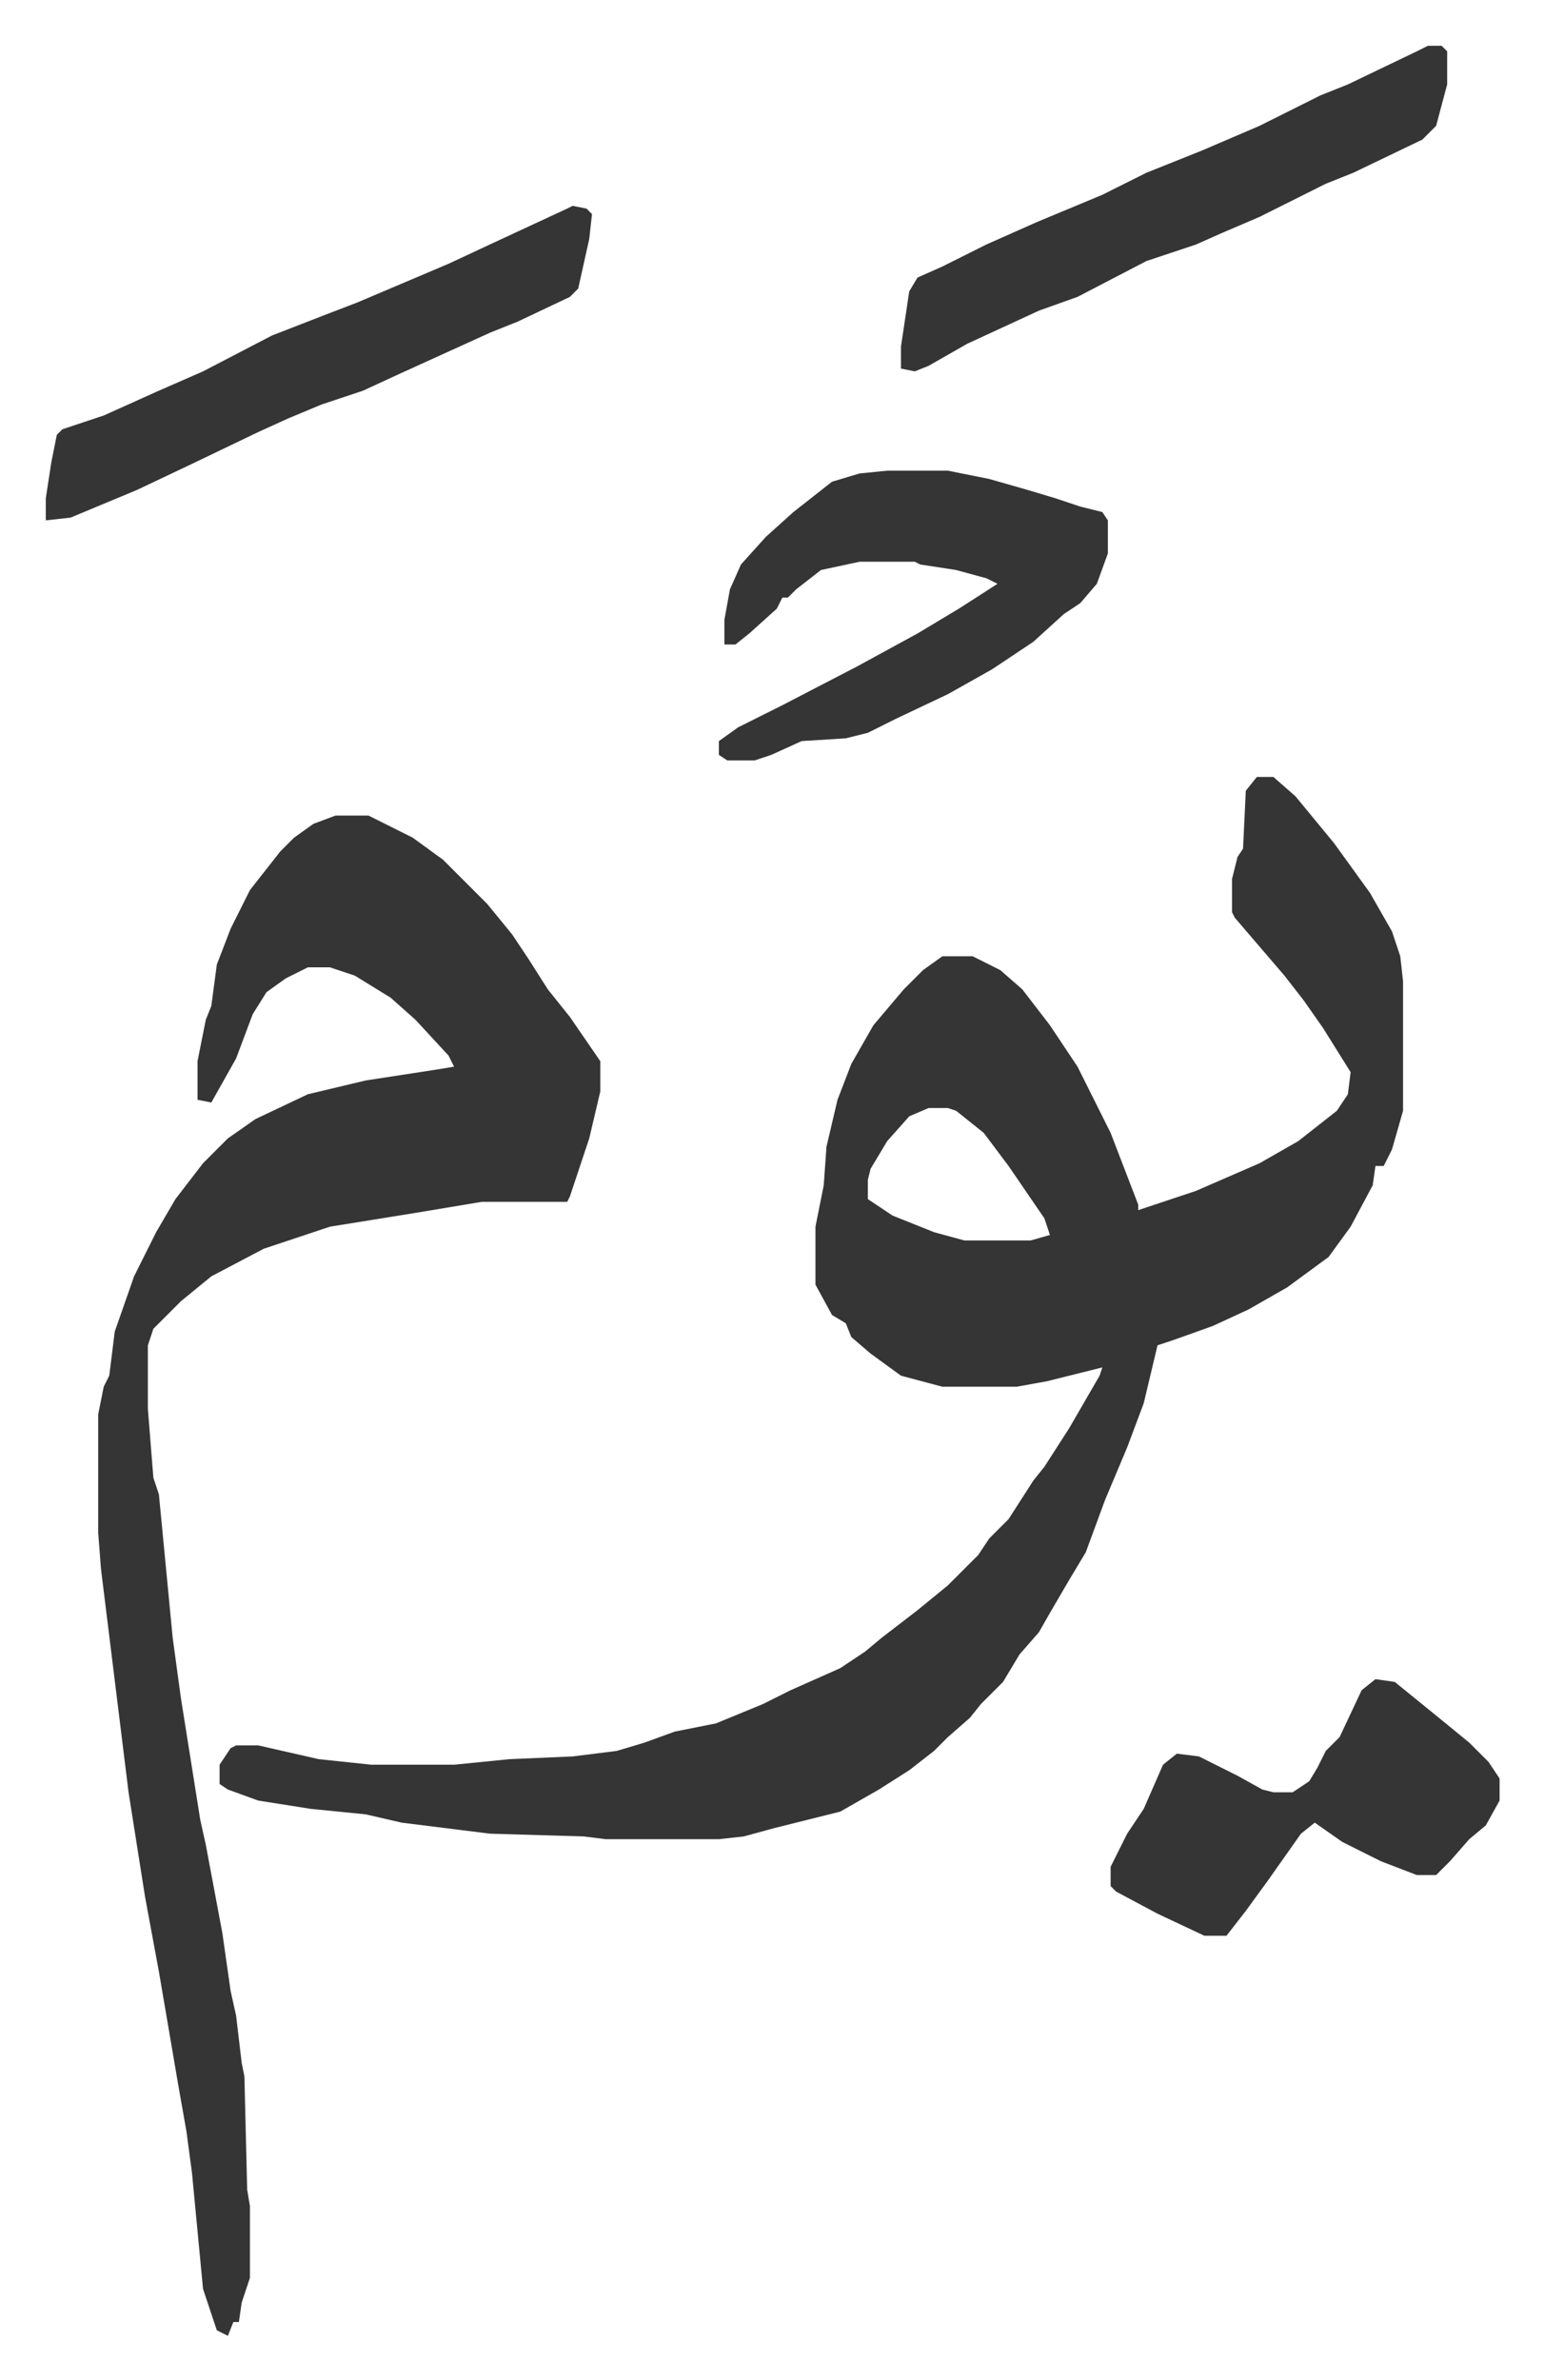 <svg xmlns="http://www.w3.org/2000/svg" viewBox="-16.6 406.4 559.7 862.7">
    <path fill="#353535" id="rule_normal" d="M439 688h6l8 7 14 17 13 18 8 14 3 9 1 9v47l-4 14-3 6h-3l-1 7-8 15-8 11-15 11-14 8-13 6-14 5-6 2-5 21-6 16-8 19-7 19-6 10-7 12-4 7-7 8-6 10-8 8-4 5-8 7-5 5-9 7-11 7-14 8-24 6-11 3-9 1h-41l-8-1-34-1-32-4-13-3-20-2-19-3-11-4-3-2v-7l4-6 2-1h8l22 5 19 2h30l20-2 23-1 16-2 10-3 11-4 15-3 17-7 10-5 18-8 9-6 6-5 13-10 11-9 11-11 4-6 7-7 9-14 4-5 9-14 11-19 1-3-20 5-11 2h-27l-15-4-11-8-7-6-2-5-5-3-6-11v-21l3-15 1-14 4-17 5-13 8-14 11-13 7-7 7-5h11l10 5 8 7 10 13 10 15 12 24 10 26v2l21-7 23-10 14-8 14-11 4-6 1-8-10-16-7-10-7-9-12-14-6-7-1-2v-12l2-8 2-3 1-21zM320 808l-7 3-8 9-6 10-1 4v7l9 6 15 6 11 3h24l7-2-2-6-13-19-9-12-10-8-3-1z"/>
    <path fill="#353535" id="rule_normal" d="M105 702h12l16 8 11 8 16 16 9 11 6 9 7 11 8 10 11 16v11l-4 17-7 21-1 2h-31l-24 4-31 5-24 8-19 10-11 9-10 10-2 6v23l2 25 2 6 5 52 3 22 7 44 2 9 6 32 3 21 2 9 2 17 1 5 1 41 1 6v26l-3 9-1 7h-2l-2 5-4-2-5-15-4-42-2-15-3-17-7-41-5-27-6-38-10-81-1-13v-43l2-10 2-4 2-16 7-20 8-16 7-12 10-13 9-9 10-7 19-9 21-5 26-4 6-1-2-4-12-13-9-8-13-8-9-3h-8l-8 4-7 5-5 8-6 16-9 16-5-1v-14l3-15 2-5 2-15 5-13 7-14 11-14 5-5 7-5zm200-125h22l15 3 14 4 10 3 9 3 8 2 2 3v12l-4 11-6 7-6 4-11 10-15 10-16 9-19 9-10 5-8 2-16 1-11 5-6 2h-10l-3-2v-5l7-5 16-8 27-14 22-12 15-9 14-9-4-2-11-3-13-2-2-1h-20l-14 3-9 7-3 3h-2l-2 4-10 9-5 4h-4v-9l2-11 4-9 9-10 10-9 14-11 10-3zm196-154h5l2 2v12l-4 15-5 5-25 12-10 4-8 4-16 8-14 6-9 4-18 6-25 13-14 5-26 12-14 8-5 2-5-1v-8l3-20 3-5 9-4 16-8 18-8 24-10 16-8 20-8 21-9 22-11 10-4 25-12zm-19 592 7 1 16 13 11 9 7 7 4 6v8l-5 9-6 5-7 8-5 5h-7l-13-5-14-7-10-7-5 4-12 17-8 11-7 9h-8l-17-8-15-8-2-2v-7l6-12 6-9 7-16 5-4 8 1 14 7 9 5 4 1h7l6-4 3-5 3-6 5-5 8-17zM191 481l5 1 2 2-1 9-4 18-3 3-19 9-10 4-33 15-13 6-15 5-12 5-11 5-25 12-19 9-24 10-9 1v-8l2-13 2-10 2-2 15-5 20-9 16-7 25-13 18-7 13-5 33-14 15-7 28-13z"/>
</svg>
